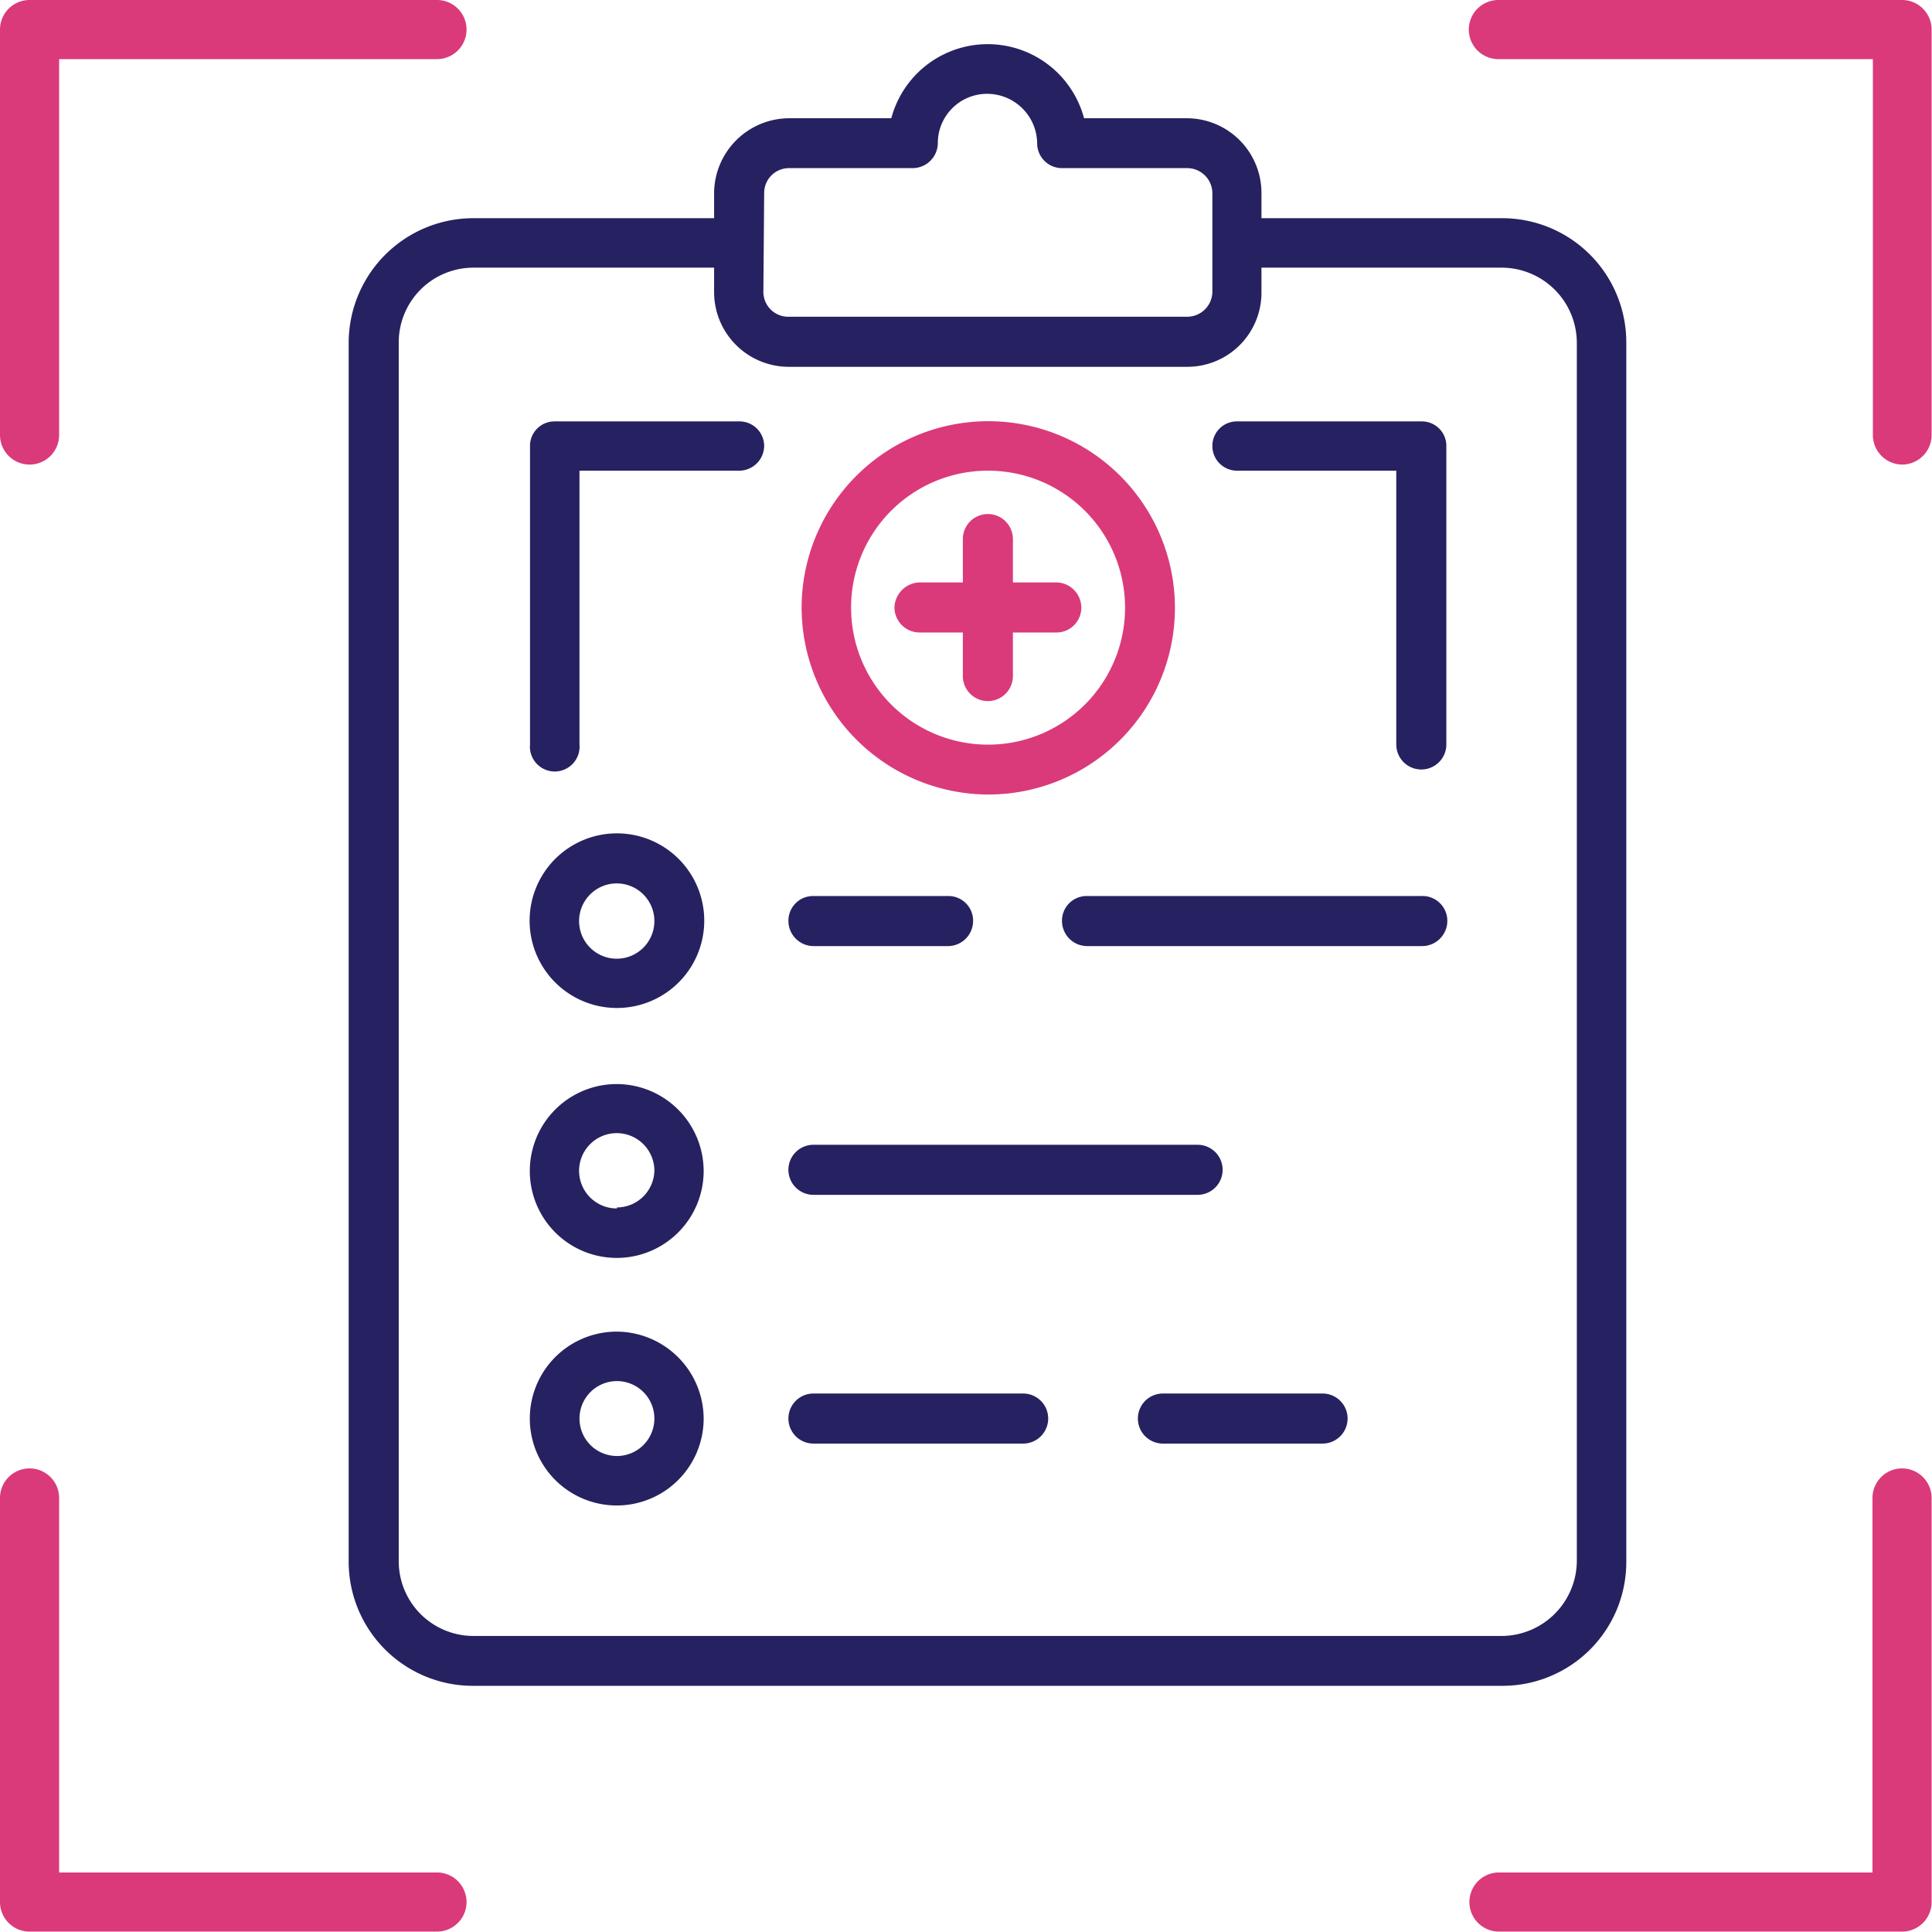 <svg xmlns="http://www.w3.org/2000/svg" viewBox="0 0 98.02 98.02"><defs><style>.cls-1{fill:#262160}.cls-2{fill:#da3a7a}</style></defs><g id="Layer_2" data-name="Layer 2"><g id="Layer_1-2" data-name="Layer 1"><path class="cls-1" d="M76.22 11.07H64V9.8A3.79 3.79 0 0060.24 6H55a5.06 5.06 0 00-9.78 0H40a3.82 3.82 0 00-3.77 3.8v1.27H24a6.33 6.33 0 00-6.31 6.31v61.84A6.3 6.3 0 0024 85.53h52.2a6.28 6.28 0 006.31-6.31V17.38a6.3 6.3 0 00-6.29-6.31zM38.77 9.8A1.26 1.26 0 0140 8.53h6.31a1.28 1.28 0 001.27-1.27 2.5 2.5 0 012.5-2.5 2.54 2.54 0 012.54 2.5 1.26 1.26 0 001.27 1.27h6.31a1.28 1.28 0 011.31 1.27v5a1.28 1.28 0 01-1.27 1.27H40a1.26 1.26 0 01-1.27-1.27zM80 79.22A3.83 3.83 0 0176.22 83H24a3.79 3.79 0 01-3.77-3.81V17.38a3.79 3.79 0 013.77-3.8h12.23v1.26A3.79 3.79 0 0040 18.61h20.2a3.76 3.76 0 003.8-3.77v-1.26h12.22a3.82 3.82 0 013.78 3.8z"/><path class="cls-1" d="M31.3 42.28a4.43 4.43 0 000 8.86 4.43 4.43 0 000-8.86zm0 6.36a1.91 1.91 0 111.9-1.91 1.91 1.91 0 01-1.9 1.91zm0 6.36a4.41 4.41 0 104.4 4.4 4.42 4.42 0 00-4.4-4.4zm0 6.31a1.91 1.91 0 111.9-1.91 1.91 1.91 0 01-1.9 1.86zm0 6.25A4.41 4.41 0 1035.7 72a4.43 4.43 0 00-4.4-4.44zm0 6.31A1.9 1.9 0 1133.2 72a1.9 1.9 0 01-1.9 1.87zM41.27 48h6.87a1.28 1.28 0 001.23-1.27 1.25 1.25 0 00-1.23-1.27h-6.87A1.25 1.25 0 0040 46.73 1.28 1.28 0 0041.27 48zm30.84-2.54h-17a1.25 1.25 0 00-1.23 1.27A1.28 1.28 0 0055.16 48h17a1.28 1.28 0 001.27-1.27 1.26 1.26 0 00-1.32-1.27zM41.27 60.62h19.49a1.27 1.27 0 000-2.54H41.27a1.27 1.27 0 000 2.54zm25.8 10.08H59a1.27 1.27 0 000 2.54h8.1a1.27 1.27 0 000-2.54zm-15.16 0H41.27a1.27 1.27 0 000 2.54h10.64a1.27 1.27 0 100-2.54z"/><path class="cls-2" d="M50.12 40.31a9.47 9.47 0 10-9.45-9.49 9.5 9.5 0 009.45 9.49zm0-16.43a6.95 6.95 0 11-6.94 6.94 6.94 6.94 0 016.94-6.94z"/><path class="cls-2" d="M46.65 32.09h2.2v2.21a1.27 1.27 0 002.54 0v-2.21h2.2a1.26 1.26 0 001.27-1.27 1.28 1.28 0 00-1.27-1.27h-2.2v-2.2a1.27 1.27 0 10-2.54 0v2.2h-2.2a1.31 1.31 0 00-1.27 1.27 1.28 1.28 0 001.27 1.27z"/><path class="cls-1" d="M37.5 21.38h-9.37a1.24 1.24 0 00-1.24 1.23v15.16a1.26 1.26 0 102.51 0V23.88h8.1a1.27 1.27 0 001.27-1.27 1.25 1.25 0 00-1.27-1.23zm34.61 0h-9.37a1.24 1.24 0 00-1.23 1.23 1.25 1.25 0 001.23 1.27h8.1v13.89a1.27 1.27 0 002.54 0V22.61a1.24 1.24 0 00-1.27-1.23z"/><path class="cls-2" d="M1.5 23.57a1.5 1.5 0 01-1.5-1.5V1.5A1.5 1.5 0 011.5 0h20.67a1.5 1.5 0 010 3H3v19.07a1.5 1.5 0 01-1.5 1.5zM96.52 98H76.05a1.5 1.5 0 010-3H95V76a1.5 1.5 0 013 0v20.52A1.5 1.5 0 0196.52 98zm-74.35 0H1.5A1.5 1.5 0 010 96.52V76a1.5 1.5 0 013 0v19h19.17a1.5 1.5 0 010 3zm74.35-74.43a1.5 1.5 0 01-1.5-1.5V3h-19a1.5 1.5 0 010-3h20.5A1.5 1.5 0 0198 1.5v20.57a1.5 1.5 0 01-1.48 1.5z"/></g></g></svg>